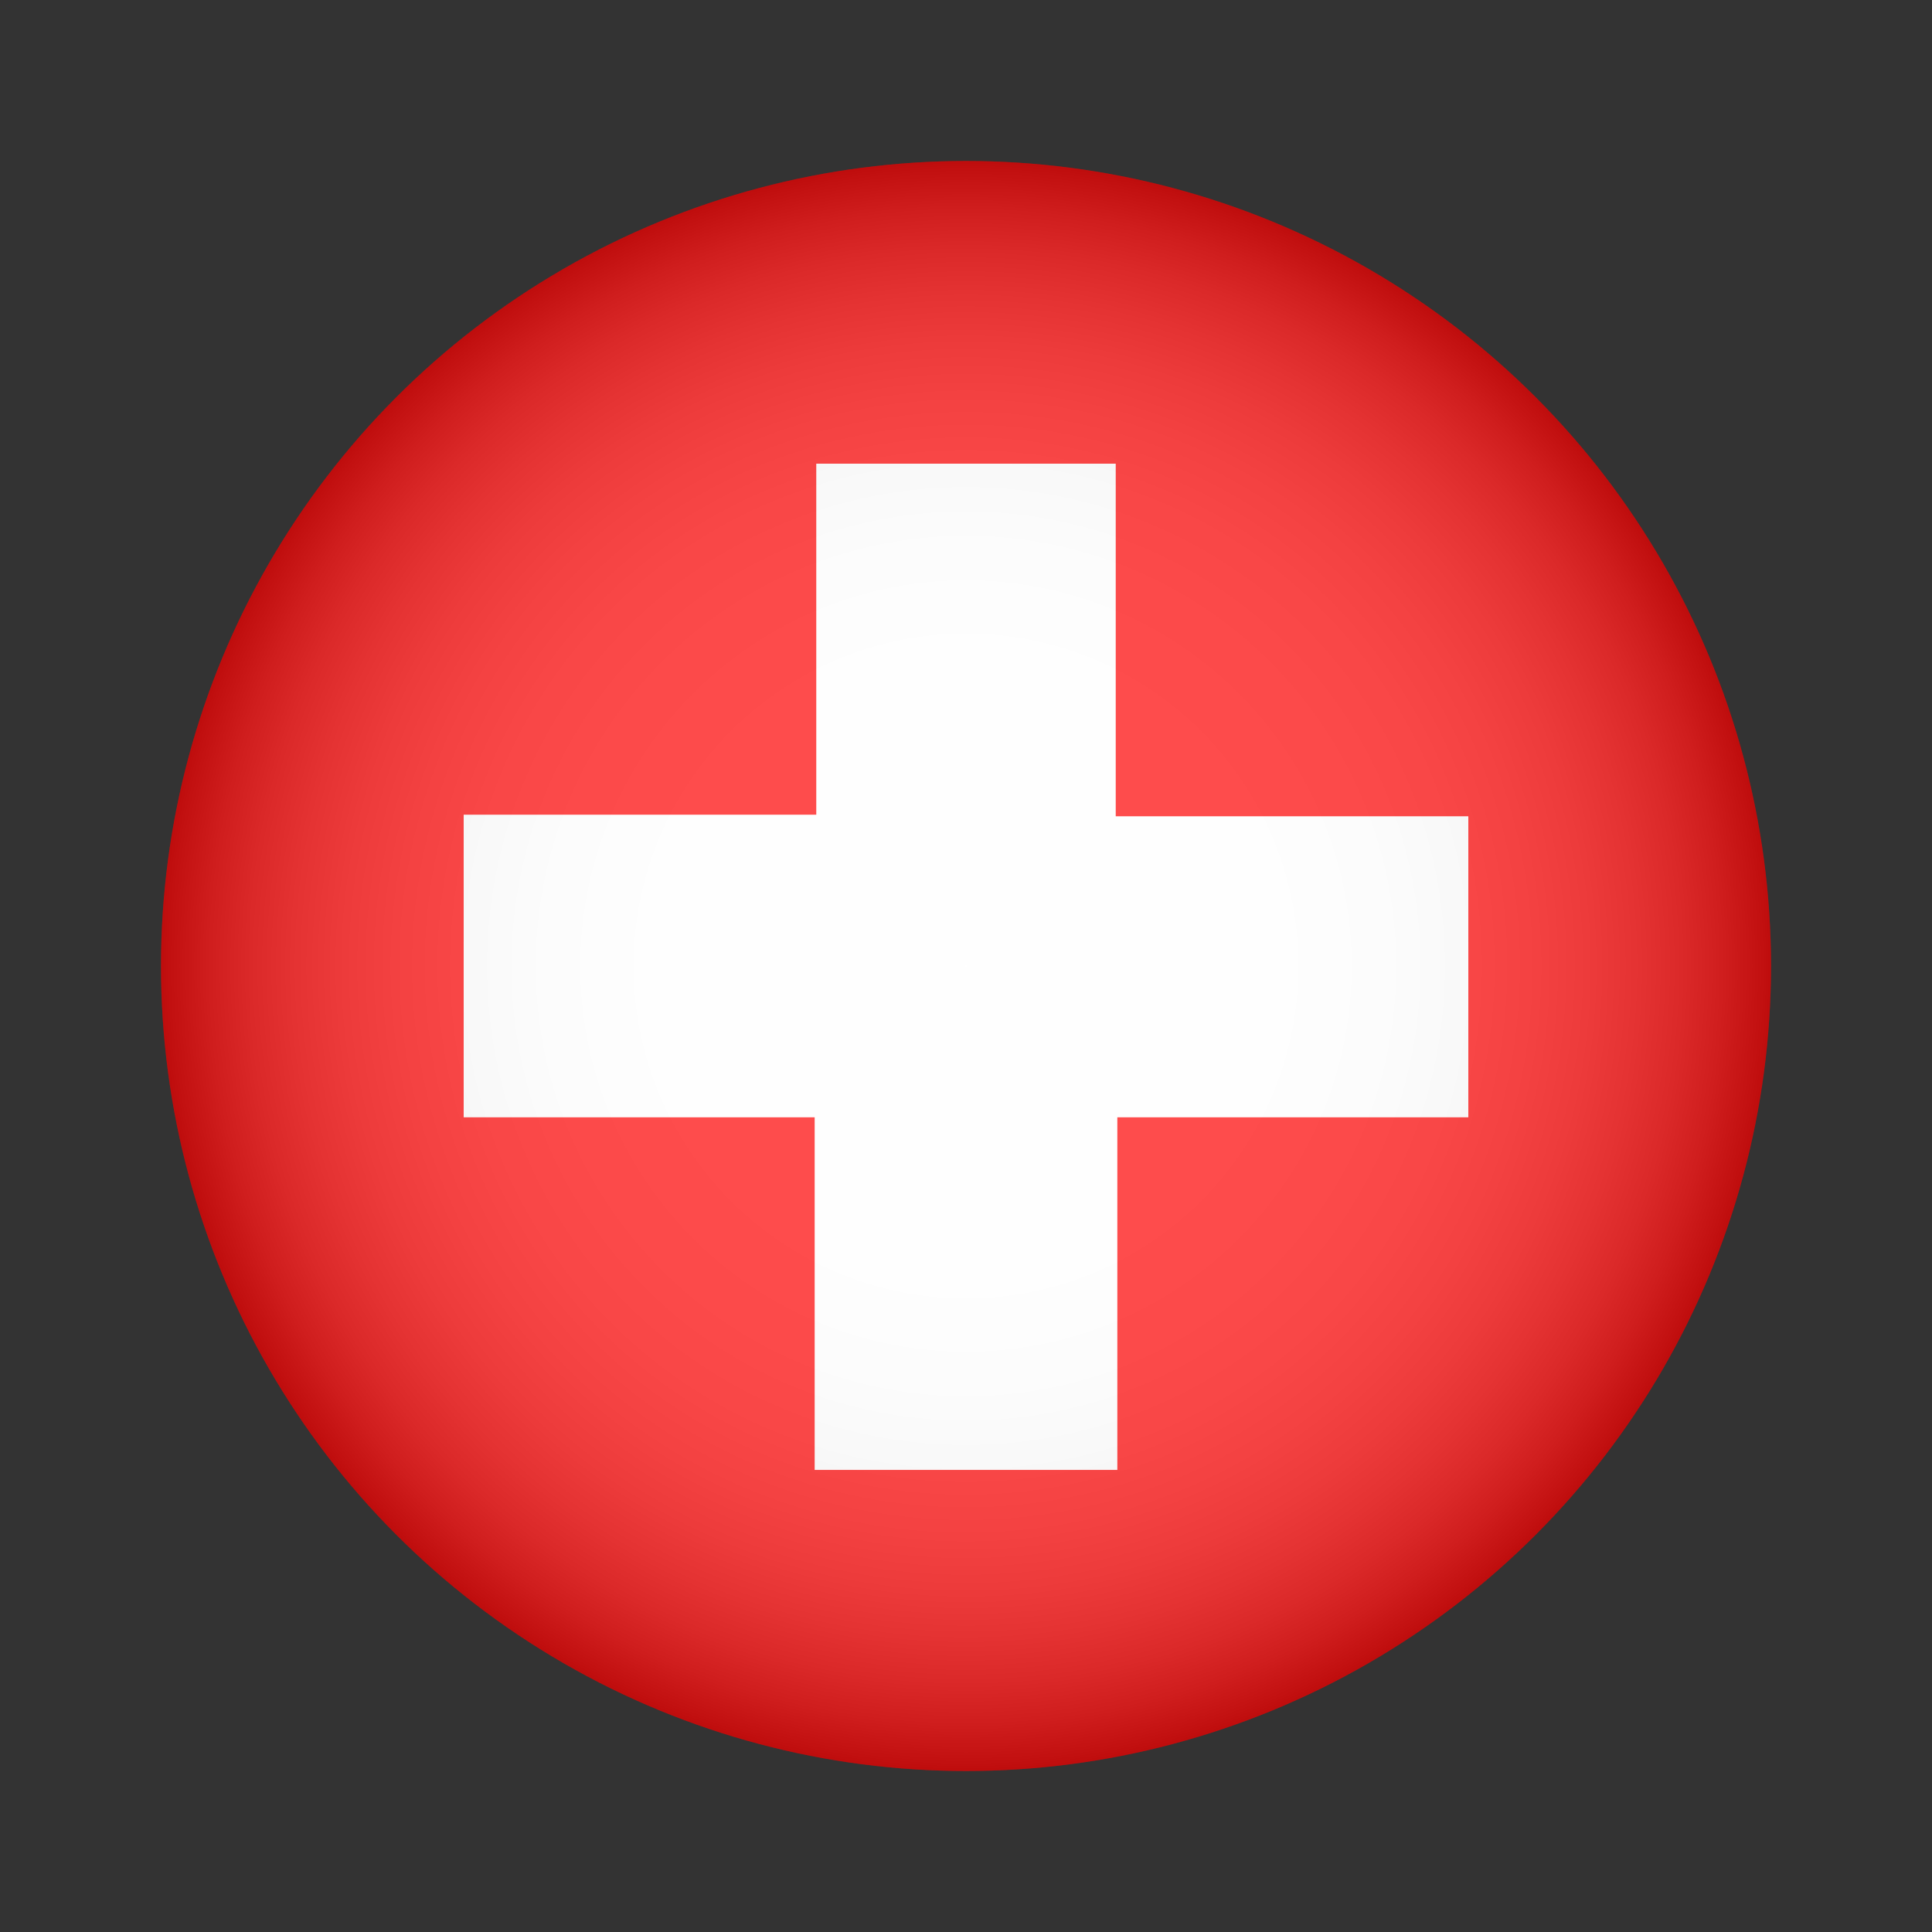 <?xml version="1.0" encoding="utf-8"?>
<!-- Generator: Adobe Illustrator 27.2.0, SVG Export Plug-In . SVG Version: 6.00 Build 0)  -->
<svg version="1.1" id="Layer_1" xmlns="http://www.w3.org/2000/svg" xmlns:xlink="http://www.w3.org/1999/xlink" x="0px" y="0px"
	 viewBox="0 0 120 120" style="enable-background:new 0 0 120 120;" xml:space="preserve">
<rect x="0" y="0" width="120" height="120" fill="#333333" stroke="none"/>
<style type="text/css">
	.st0{clip-path:url(#SVGID_00000151537870381475073920000005314446890048263309_);}
	.st1{fill:#FF0000;}
	.st2{fill:#FFFFFF;}
	.st3{opacity:0.3;fill:url(#SVGID_00000000924685239666535460000014532360711065312401_);}
</style>
<g>
	<g>
		<defs>
			<circle id="SVGID_1_" cx="60" cy="60" r="50"/>
		</defs>
		<clipPath id="SVGID_00000135651944128989267880000006887380578228319927_">
			<use xlink:href="#SVGID_1_"  style="overflow:visible;"/>
		</clipPath>
		<g style="clip-path:url(#SVGID_00000135651944128989267880000006887380578228319927_);">
			<path class="st1" d="M10,10H110V110H10V10z"/>
			<path class="st2" d="M50.6,28.8h18.7v21.9h21.9v18.7H69.4v21.9H50.6V69.4H28.8V50.6h21.9V28.8z"/>
		</g>
	</g>
	
		<radialGradient id="SVGID_00000180348794357695766560000015626821611957230772_" cx="60" cy="60" r="54.271" gradientUnits="userSpaceOnUse">
		<stop  offset="0" style="stop-color:#FFFFFF"/>
		<stop  offset="0.356" style="stop-color:#FDFDFD"/>
		<stop  offset="0.484" style="stop-color:#F6F6F6"/>
		<stop  offset="0.576" style="stop-color:#EBEBEB"/>
		<stop  offset="0.65" style="stop-color:#DADADA"/>
		<stop  offset="0.713" style="stop-color:#C4C4C4"/>
		<stop  offset="0.769" style="stop-color:#A8A8A8"/>
		<stop  offset="0.82" style="stop-color:#888888"/>
		<stop  offset="0.867" style="stop-color:#626262"/>
		<stop  offset="0.91" style="stop-color:#373737"/>
		<stop  offset="0.949" style="stop-color:#090909"/>
		<stop  offset="0.956" style="stop-color:#000000"/>
	</radialGradient>
	<circle style="opacity:0.3;fill:url(#SVGID_00000180348794357695766560000015626821611957230772_);" cx="60" cy="60" r="50"/>
</g>
</svg>
